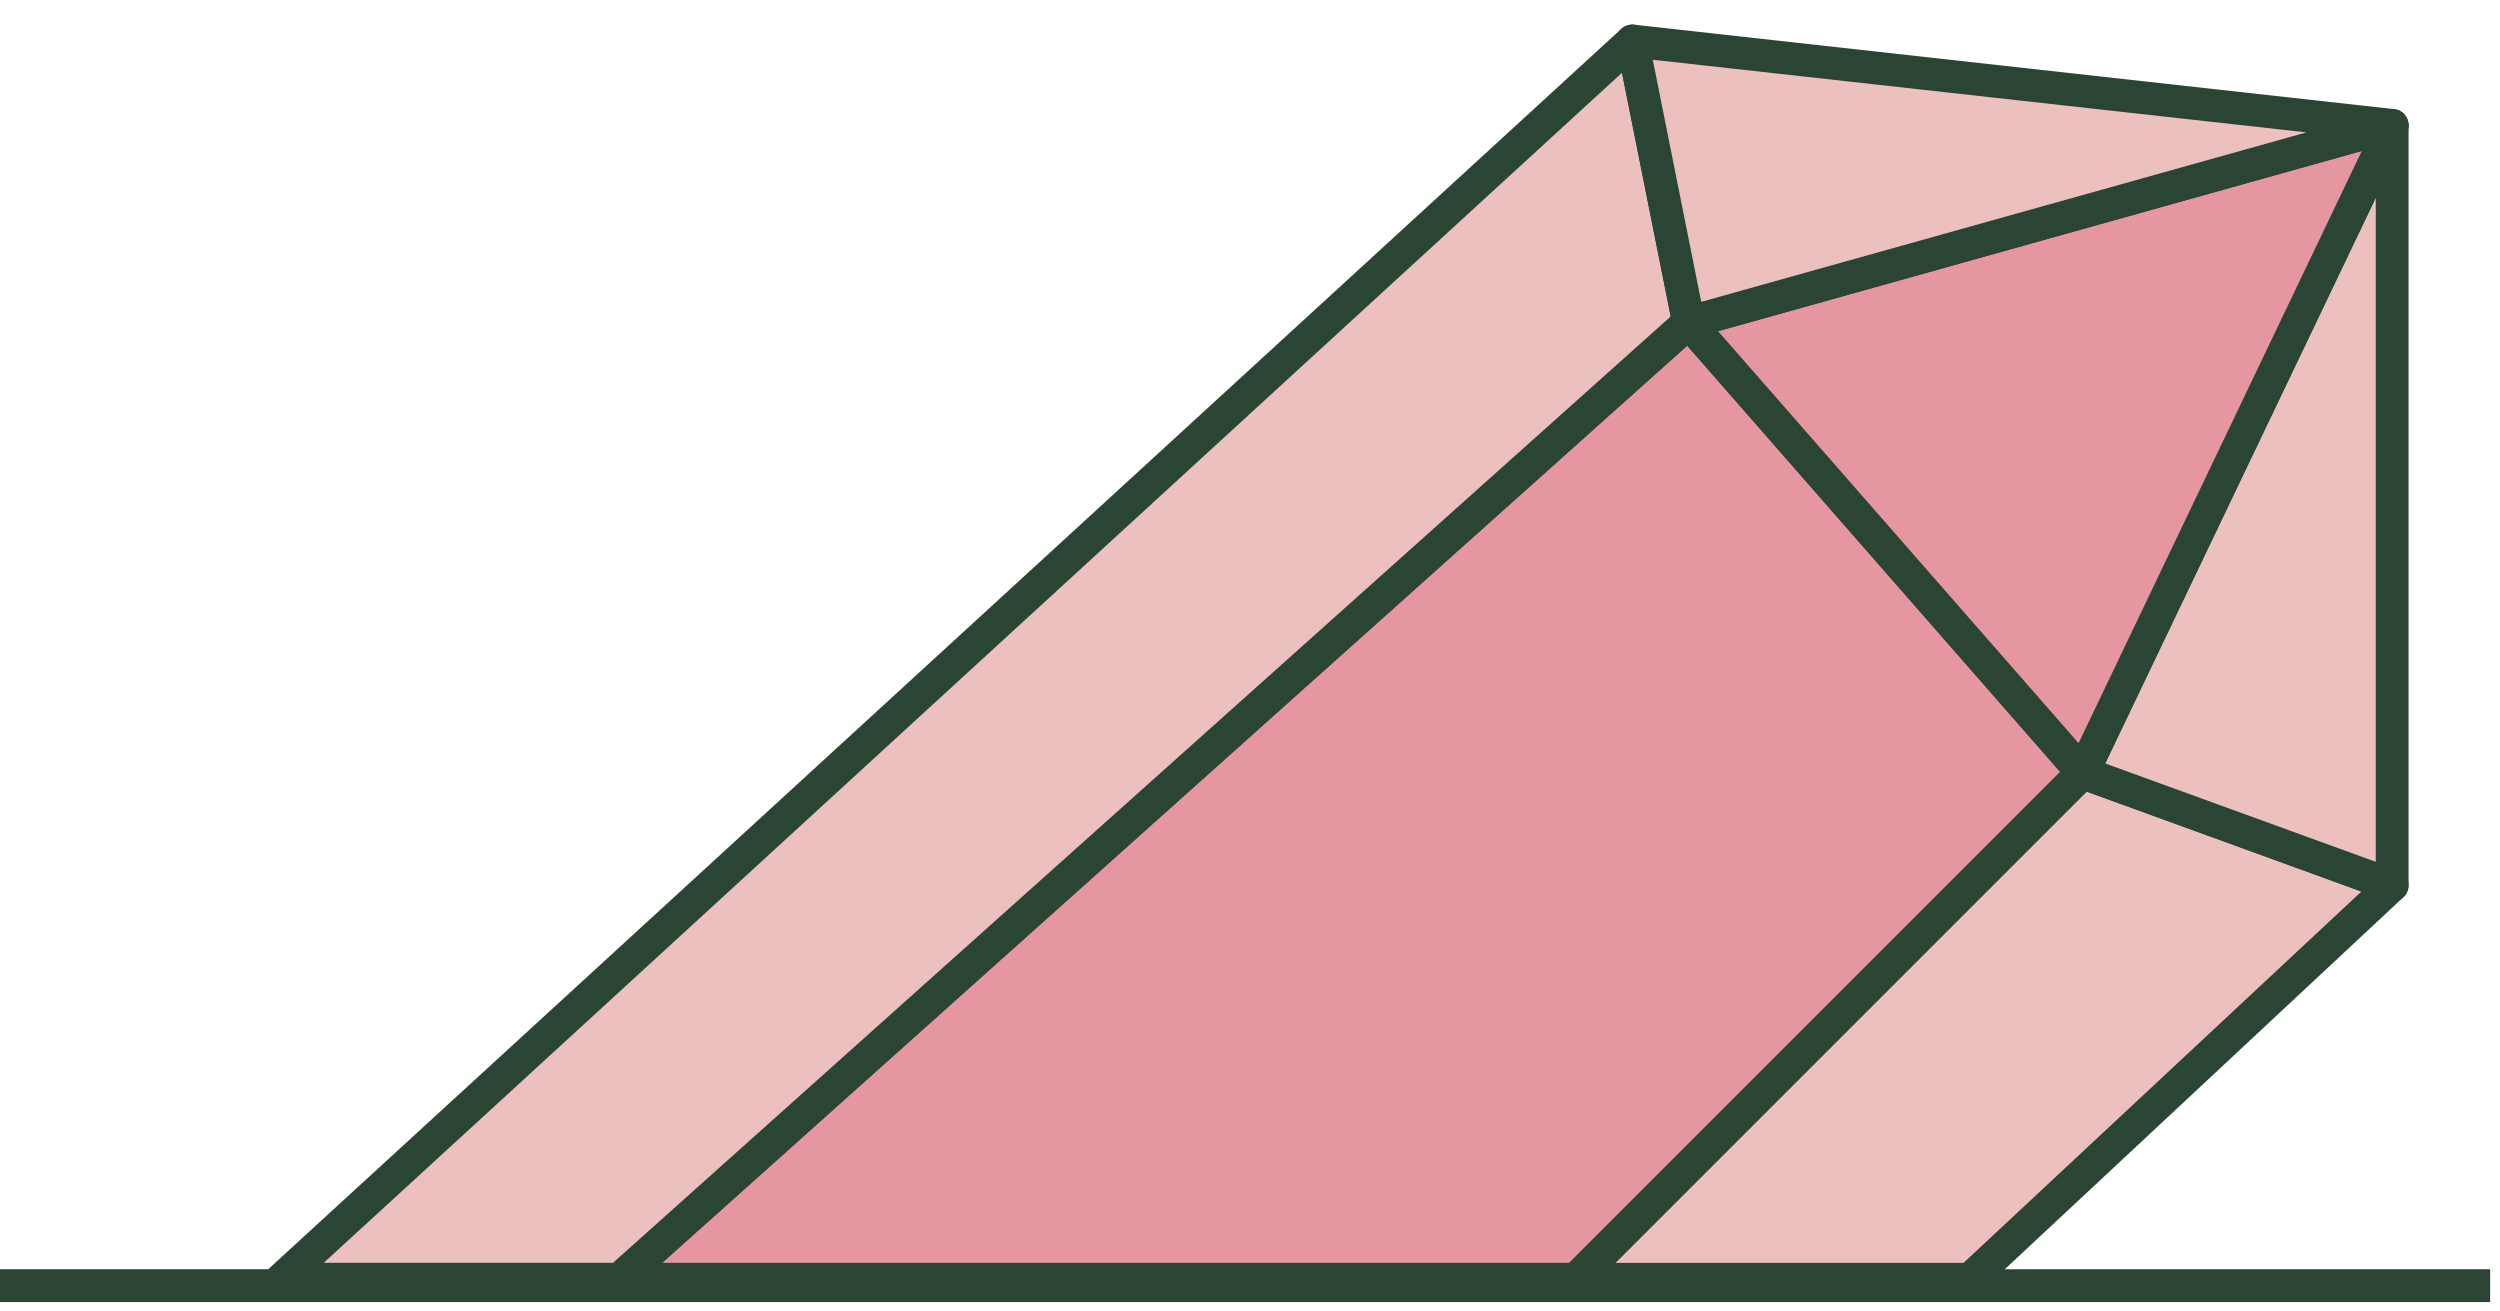 <?xml version="1.0" encoding="UTF-8"?> <svg xmlns="http://www.w3.org/2000/svg" width="61" height="32" viewBox="0 0 61 32" fill="none"> <path d="M50.816 18.853L38.456 31.213H15.11L41.203 7.867L50.816 18.853Z" fill="#E696A1"></path> <path fill-rule="evenodd" clip-rule="evenodd" d="M41.227 7.467C41.121 7.461 41.016 7.497 40.936 7.569L14.843 30.915C14.719 31.026 14.677 31.201 14.736 31.356C14.795 31.511 14.944 31.613 15.11 31.613H38.456C38.562 31.613 38.664 31.571 38.739 31.496L51.099 19.136C51.248 18.987 51.256 18.748 51.117 18.59L41.504 7.603C41.434 7.523 41.334 7.474 41.227 7.467ZM41.168 8.434L50.269 18.835L38.291 30.813H16.157L41.168 8.434Z" fill="#2A4534"></path> <path d="M39.83 1L6.87 31.213H15.11L41.203 7.867L39.83 1Z" fill="#EBC0BE"></path> <path fill-rule="evenodd" clip-rule="evenodd" d="M39.954 0.62C39.817 0.575 39.666 0.608 39.559 0.705L6.599 30.919C6.478 31.03 6.437 31.205 6.497 31.358C6.557 31.512 6.705 31.613 6.87 31.613H15.11C15.208 31.613 15.303 31.577 15.376 31.511L41.47 8.165C41.575 8.07 41.623 7.927 41.595 7.788L40.222 0.922C40.194 0.78 40.091 0.665 39.954 0.62ZM39.577 1.775L40.766 7.721L14.957 30.813H7.898L39.577 1.775Z" fill="#2A4534"></path> <path d="M58.369 21.6L48.069 31.213H38.456L50.816 18.854L58.369 21.6Z" fill="#EBC0BE"></path> <path fill-rule="evenodd" clip-rule="evenodd" d="M50.952 18.478C50.806 18.424 50.643 18.461 50.533 18.571L38.173 30.931C38.059 31.045 38.024 31.217 38.086 31.367C38.148 31.516 38.294 31.613 38.456 31.613H48.069C48.17 31.613 48.268 31.575 48.342 31.506L58.642 21.893C58.744 21.798 58.789 21.657 58.761 21.52C58.733 21.384 58.636 21.272 58.506 21.224L50.952 18.478ZM57.619 21.753L47.911 30.814H39.421L50.918 19.317L57.619 21.753Z" fill="#2A4534"></path> <path d="M58.369 3.06V21.6L50.816 18.853L58.369 3.06Z" fill="#EBC0BE"></path> <path fill-rule="evenodd" clip-rule="evenodd" d="M58.458 2.67C58.275 2.629 58.089 2.719 58.008 2.887L50.455 18.681C50.406 18.783 50.403 18.9 50.445 19.005C50.488 19.109 50.573 19.191 50.679 19.229L58.232 21.976C58.355 22.021 58.492 22.003 58.599 21.928C58.705 21.853 58.769 21.731 58.769 21.6V3.06C58.769 2.873 58.64 2.711 58.458 2.67ZM57.969 4.824V21.029L51.367 18.628L57.969 4.824Z" fill="#2A4534"></path> <path d="M58.369 3.06L50.816 18.853L41.203 7.867L58.369 3.06Z" fill="#E696A1"></path> <path fill-rule="evenodd" clip-rule="evenodd" d="M58.675 2.803C58.574 2.683 58.412 2.633 58.261 2.675L41.094 7.482C40.962 7.519 40.858 7.621 40.819 7.753C40.78 7.884 40.811 8.027 40.901 8.13L50.515 19.117C50.603 19.218 50.737 19.268 50.87 19.25C51.003 19.231 51.118 19.147 51.177 19.026L58.73 3.233C58.798 3.091 58.776 2.923 58.675 2.803ZM57.628 3.683L50.717 18.133L41.921 8.081L57.628 3.683Z" fill="#2A4534"></path> <path d="M58.369 3.06L41.203 7.867L39.829 1L58.369 3.06Z" fill="#EBC0BE"></path> <path fill-rule="evenodd" clip-rule="evenodd" d="M39.534 0.73C39.448 0.824 39.412 0.953 39.437 1.078L40.81 7.945C40.832 8.054 40.898 8.149 40.993 8.208C41.088 8.266 41.203 8.282 41.31 8.252L58.477 3.445C58.661 3.394 58.783 3.218 58.768 3.028C58.752 2.837 58.603 2.684 58.413 2.662L39.873 0.602C39.746 0.588 39.62 0.636 39.534 0.73ZM56.278 3.23L41.51 7.365L40.328 1.458L56.278 3.23Z" fill="#2A4534"></path> <path fill-rule="evenodd" clip-rule="evenodd" d="M-0 31.77H60.76V30.97H-0V31.77Z" fill="#2A4534"></path> </svg> 